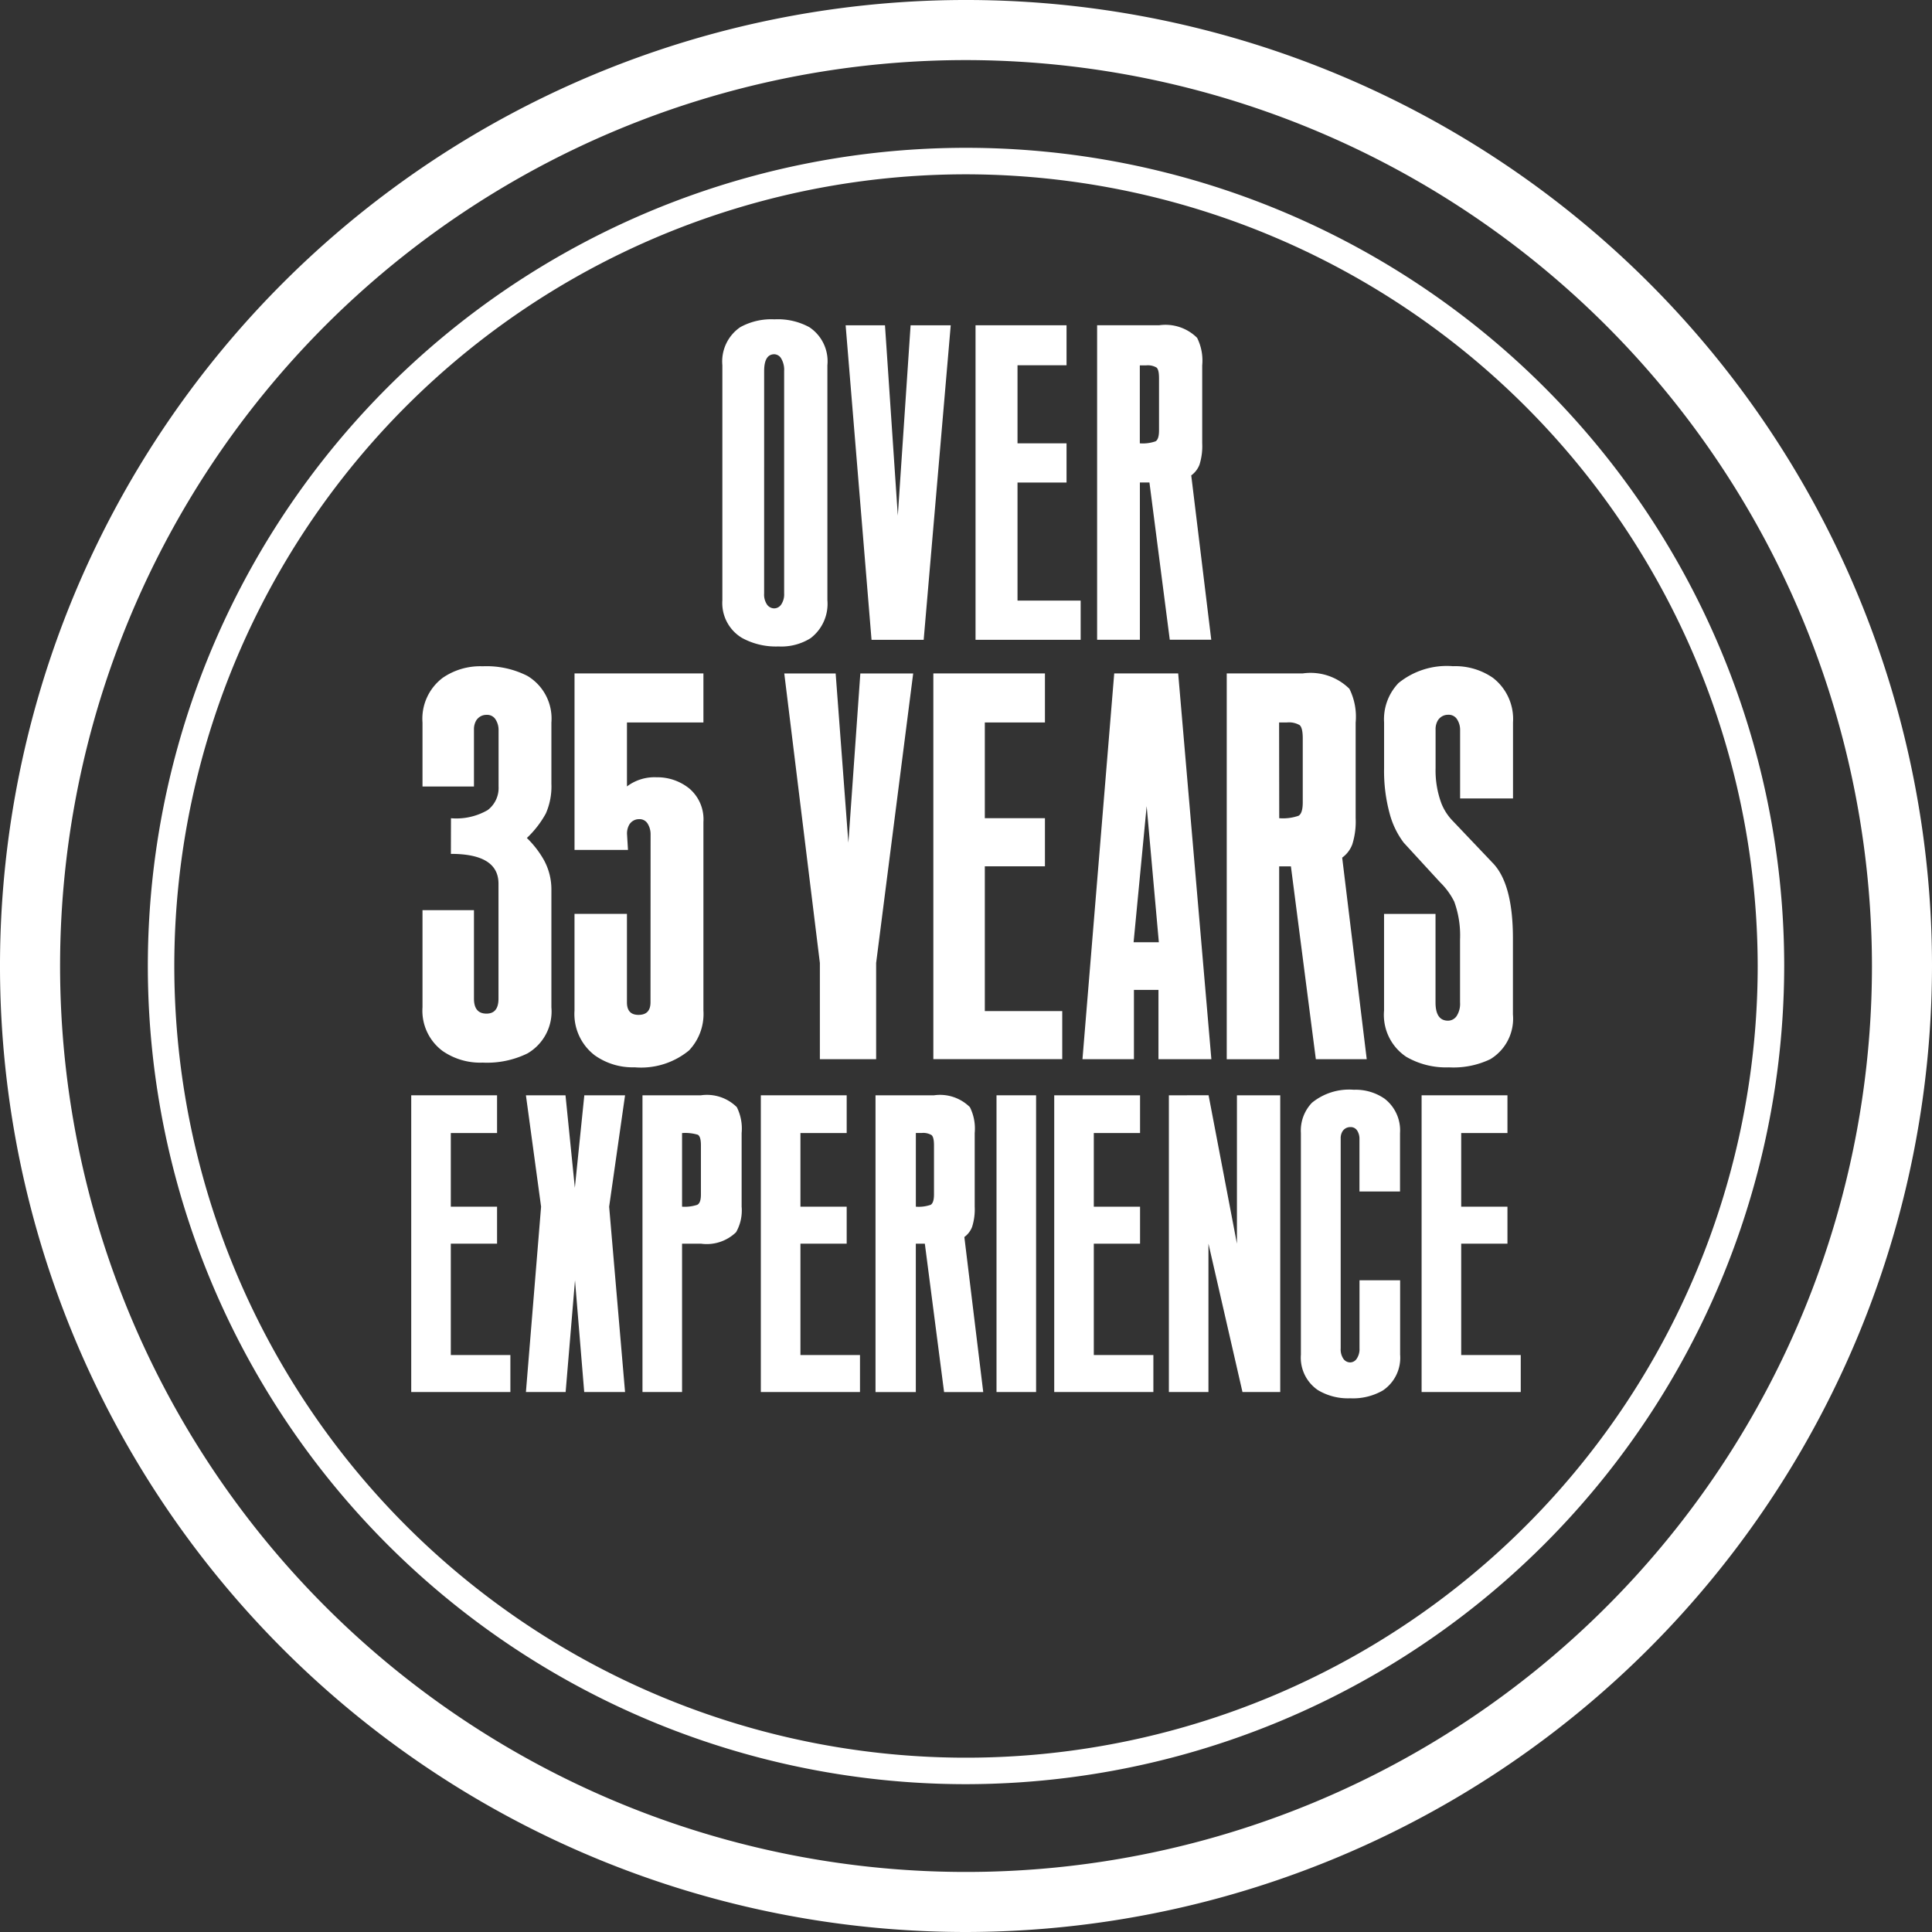 <svg xmlns="http://www.w3.org/2000/svg" width="90.354" height="90.354" viewBox="0 0 90.354 90.354">
  <rect x="0" y="0" width="90.354" height="90.354" fill="#333333" stroke="none"/>
  <g id="Group_377" data-name="Group 377" transform="translate(-1827.303 -695.239)">
    <g id="Group_316" data-name="Group 316" transform="translate(1827.303 695.239)">
      <g id="Group_315" data-name="Group 315">
        <path id="Path_401" data-name="Path 401" d="M1872.48,785.593a45.177,45.177,0,1,1,45.177-45.177,45.229,45.229,0,0,1-45.177,45.177m0-87.544a42.368,42.368,0,1,0,42.369,42.367,42.415,42.415,0,0,0-42.369-42.367" transform="translate(-1827.303 -695.239)" fill="#fff"/>
        <path id="Path_402" data-name="Path 402" d="M1878.546,784.746a38.264,38.264,0,1,1,38.265-38.265,38.308,38.308,0,0,1-38.265,38.265m0-75.289a37.025,37.025,0,1,0,37.025,37.024,37.067,37.067,0,0,0-37.025-37.024" transform="translate(-1833.369 -701.305)" fill="#fff"/>
      </g>
    </g>
    <g id="Group_317" data-name="Group 317" transform="translate(1846.535 710.174)">
      <path id="Path_403" data-name="Path 403" d="M1891.561,723.648a2.993,2.993,0,0,1,1.6-.367,3.076,3.076,0,0,1,1.633.367,1.913,1.913,0,0,1,.844,1.779v10.988a2.016,2.016,0,0,1-.789,1.779,2.582,2.582,0,0,1-1.5.385,3.3,3.3,0,0,1-1.706-.4,1.9,1.9,0,0,1-.917-1.761V725.427A1.94,1.94,0,0,1,1891.561,723.648Zm1.118,12.454a.832.832,0,0,0,.139.523.415.415,0,0,0,.339.173.4.4,0,0,0,.321-.182.845.845,0,0,0,.137-.514V725.7a1.042,1.042,0,0,0-.137-.587.389.389,0,0,0-.321-.2q-.477,0-.477.789Z" transform="translate(-1876.175 -723.281)" fill="#fff"/>
      <path id="Path_404" data-name="Path 404" d="M1904.6,723.8h1.877l-1.265,14.709h-2.439l-1.211-14.709h1.84l.6,8.9Z" transform="translate(-1881.246 -723.522)" fill="#fff"/>
      <path id="Path_405" data-name="Path 405" d="M1917.219,723.8v1.87h-2.293v3.651h2.293v1.834h-2.293v5.521h2.953v1.834h-4.916V723.8Z" transform="translate(-1886.572 -723.523)" fill="#fff"/>
      <path id="Path_406" data-name="Path 406" d="M1926.537,723.8a2.1,2.1,0,0,1,1.779.587,2.373,2.373,0,0,1,.239,1.283v3.651a2.887,2.887,0,0,1-.128,1,1.112,1.112,0,0,1-.385.5l.936,7.685-1.94,0-.951-7.353h-.447v7.355h-2V723.8Zm-.9,5.521a1.8,1.8,0,0,0,.733-.093q.165-.091.165-.513v-2.439c0-.269-.039-.437-.119-.5a.806.806,0,0,0-.486-.1h-.293Z" transform="translate(-1891.563 -723.523)" fill="#fff"/>
      <path id="Path_407" data-name="Path 407" d="M1865.738,760.848a2.922,2.922,0,0,0,1.72-.383,1.3,1.3,0,0,0,.506-1.1v-2.654a.906.906,0,0,0-.135-.473.46.46,0,0,0-.427-.224.555.555,0,0,0-.5.292.815.815,0,0,0-.089.405v2.654h-2.407v-2.992a2.394,2.394,0,0,1,.945-2.091,3.092,3.092,0,0,1,1.867-.54,4.21,4.21,0,0,1,2.092.449,2.32,2.32,0,0,1,1.124,2.182v2.857a3.149,3.149,0,0,1-.259,1.395,4.656,4.656,0,0,1-.888,1.147,4.535,4.535,0,0,1,.787,1.013,2.846,2.846,0,0,1,.36,1.395v5.51a2.267,2.267,0,0,1-1.124,2.16,4.309,4.309,0,0,1-2.092.427,3.085,3.085,0,0,1-1.867-.54,2.346,2.346,0,0,1-.945-2.047v-4.543h2.407v4.139q0,.7.585.7c.374,0,.562-.232.562-.7v-5.377q0-1.394-2.226-1.394Z" transform="translate(-1863.879 -737.517)" fill="#fff"/>
      <path id="Path_408" data-name="Path 408" d="M1881.311,761.885a.935.935,0,0,0-.129-.473.44.44,0,0,0-.411-.224.53.53,0,0,0-.476.292.842.842,0,0,0-.086.405l.045.742h-2.5v-8.256h6.028v2.294h-3.576v2.992a2.134,2.134,0,0,1,1.377-.428,2.384,2.384,0,0,1,1.544.529,1.891,1.891,0,0,1,.655,1.563v8.818a2.474,2.474,0,0,1-.675,1.866,3.533,3.533,0,0,1-2.542.788,3.063,3.063,0,0,1-1.867-.562,2.429,2.429,0,0,1-.945-2.092v-4.522h2.452v4.138q0,.586.54.586.562,0,.562-.586Z" transform="translate(-1870.117 -737.813)" fill="#fff"/>
      <path id="Path_409" data-name="Path 409" d="M1898.572,754.373l.595,7.918.559-7.918h2.472l-1.733,13.541v4.5h-2.631v-4.5l-1.665-13.541Z" transform="translate(-1878.723 -737.813)" fill="#fff"/>
      <path id="Path_410" data-name="Path 410" d="M1914.48,754.372v2.294h-2.812v4.477h2.812v2.249h-2.812v6.77h3.621v2.25h-6.028V754.372Z" transform="translate(-1884.843 -737.813)" fill="#fff"/>
      <path id="Path_411" data-name="Path 411" d="M1923.839,754.372h2.991l1.552,18.041h-2.474v-3.24h-1.147v3.24h-2.407Zm.906,12.573h1.181l-.57-6.367Z" transform="translate(-1890.962 -737.813)" fill="#fff"/>
      <path id="Path_412" data-name="Path 412" d="M1938.577,754.372a2.582,2.582,0,0,1,2.182.72,2.924,2.924,0,0,1,.292,1.574v4.477a3.544,3.544,0,0,1-.158,1.226,1.355,1.355,0,0,1-.472.618l1.148,9.426-2.38,0-1.166-9.017h-.549v9.02h-2.452V754.372Zm-1.1,6.771a2.22,2.22,0,0,0,.9-.113c.135-.076.2-.285.2-.63v-2.992c0-.33-.049-.536-.146-.618a.99.99,0,0,0-.6-.124h-.36Z" transform="translate(-1896.883 -737.813)" fill="#fff"/>
      <path id="Path_413" data-name="Path 413" d="M1953.894,762.917q.967.967.967,3.554v3.554a2.213,2.213,0,0,1-1.057,2.092,3.986,3.986,0,0,1-1.935.382,3.7,3.7,0,0,1-2-.495,2.354,2.354,0,0,1-1.035-2.159v-4.522h2.407v4.138c0,.571.195.855.585.855a.49.49,0,0,0,.4-.213,1.052,1.052,0,0,0,.162-.641v-2.943a4.6,4.6,0,0,0-.273-1.774,3.359,3.359,0,0,0-.659-.9l-1.7-1.851a3.91,3.91,0,0,1-.662-1.372,7.554,7.554,0,0,1-.258-2.115v-2.137a2.446,2.446,0,0,1,.675-1.845,3.583,3.583,0,0,1,2.542-.787,3.1,3.1,0,0,1,1.867.54,2.432,2.432,0,0,1,.945,2.091v3.554h-2.474v-3.216a.9.9,0,0,0-.135-.473.459.459,0,0,0-.427-.224.555.555,0,0,0-.495.292.808.808,0,0,0-.09.405v1.8a4.426,4.426,0,0,0,.27,1.642,2.488,2.488,0,0,0,.54.832Z" transform="translate(-1903.338 -737.517)" fill="#fff"/>
      <path id="Path_414" data-name="Path 414" d="M1867.427,791.417v1.765h-2.163v3.444h2.163v1.73h-2.163v5.208h2.786v1.73h-4.637V791.417Z" transform="translate(-1863.413 -755.128)" fill="#fff"/>
      <path id="Path_415" data-name="Path 415" d="M1875.335,791.417l.437,4.325.443-4.325h1.905l-.744,5.209.744,8.668-1.91,0-.431-5.226-.438,5.226-1.857,0,.709-8.668-.709-5.209Z" transform="translate(-1868.12 -755.128)" fill="#fff"/>
      <path id="Path_416" data-name="Path 416" d="M1886.451,791.417a1.985,1.985,0,0,1,1.679.554,2.246,2.246,0,0,1,.225,1.211v3.444a2.053,2.053,0,0,1-.26,1.194,1.971,1.971,0,0,1-1.644.536h-.882v6.938h-1.851V791.417Zm-.882,5.209a1.872,1.872,0,0,0,.71-.087c.115-.058.172-.218.172-.484v-2.3c0-.277-.049-.442-.147-.494a2.05,2.05,0,0,0-.735-.078Z" transform="translate(-1872.903 -755.128)" fill="#fff"/>
      <path id="Path_417" data-name="Path 417" d="M1898.127,791.417v1.765h-2.163v3.444h2.163v1.73h-2.163v5.208h2.785v1.73h-4.637V791.417Z" transform="translate(-1877.762 -755.128)" fill="#fff"/>
      <path id="Path_418" data-name="Path 418" d="M1906.918,791.417a1.984,1.984,0,0,1,1.678.554,2.246,2.246,0,0,1,.225,1.211v3.444a2.721,2.721,0,0,1-.121.943,1.053,1.053,0,0,1-.363.476l.883,7.25-1.831,0-.9-6.937h-.422v6.938h-1.885V791.417Zm-.849,5.209a1.723,1.723,0,0,0,.692-.087c.1-.058.156-.218.156-.484v-2.3q0-.38-.113-.476a.755.755,0,0,0-.458-.1h-.277Z" transform="translate(-1882.469 -755.128)" fill="#fff"/>
      <path id="Path_419" data-name="Path 419" d="M1916.657,791.417v13.877h-1.851V791.417Z" transform="translate(-1887.434 -755.128)" fill="#fff"/>
      <path id="Path_420" data-name="Path 420" d="M1923.888,791.417v1.765h-2.163v3.444h2.163v1.73h-2.163v5.208h2.786v1.73h-4.637V791.417Z" transform="translate(-1889.803 -755.128)" fill="#fff"/>
      <path id="Path_421" data-name="Path 421" d="M1931.8,791.415l1.326,6.94v-6.939h2.025v13.877h-1.766l-1.591-6.938v6.938h-1.851V791.416Z" transform="translate(-1894.51 -755.127)" fill="#fff"/>
      <path id="Path_422" data-name="Path 422" d="M1944.277,795.689v-2.474a.7.7,0,0,0-.1-.364.355.355,0,0,0-.328-.174.427.427,0,0,0-.381.225.622.622,0,0,0-.069.312v9.811a.787.787,0,0,0,.129.492.392.392,0,0,0,.321.165.375.375,0,0,0,.3-.173.8.8,0,0,0,.13-.484v-3.184h1.9v3.478a1.841,1.841,0,0,1-.813,1.678,2.8,2.8,0,0,1-1.522.363,2.729,2.729,0,0,1-1.506-.38,1.836,1.836,0,0,1-.8-1.661V792.955a1.877,1.877,0,0,1,.519-1.418,2.75,2.75,0,0,1,1.955-.606,2.378,2.378,0,0,1,1.436.415,1.869,1.869,0,0,1,.726,1.608v2.734Z" transform="translate(-1899.931 -754.901)" fill="#fff"/>
      <path id="Path_423" data-name="Path 423" d="M1956.148,791.417v1.765h-2.163v3.444h2.163v1.73h-2.163v5.208h2.785v1.73h-4.637V791.417Z" transform="translate(-1904.881 -755.128)" fill="#fff"/>
    </g>
  </g>
</svg>
